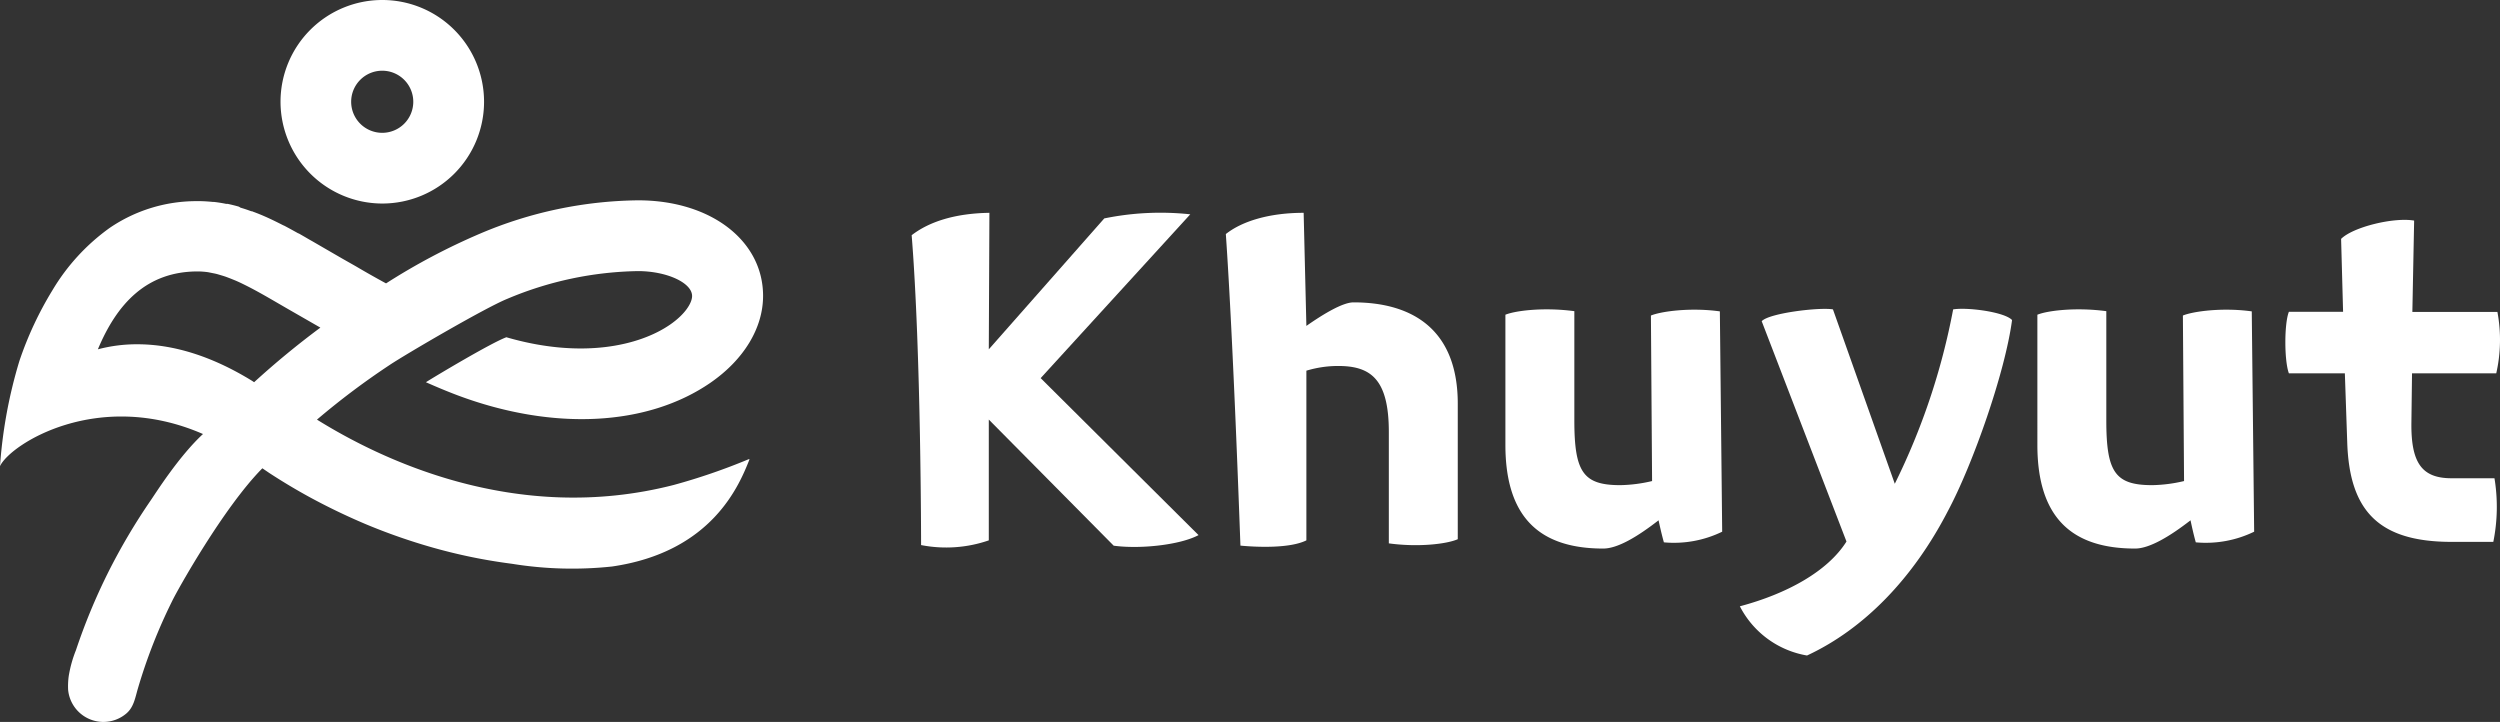 <svg xmlns="http://www.w3.org/2000/svg" viewBox="0 0 366.28 105.77"><rect x="0" y="0" width="366.28" height="105.77" fill="#333333" stroke="none"/><defs><style>.cls-1{fill:#fff;}</style></defs><g id="Layer_2" data-name="Layer 2"><g id="Layer_1-2" data-name="Layer 1"><g id="Layer_2-2" data-name="Layer 2"><g id="Layer_1-2-2" data-name="Layer 1-2"><path class="cls-1" d="M144.87,61.47v17.7a19.12,19.12,0,0,1-9.92.69s0-28.23-1.38-45.4c2.59-2,6.38-3.2,11.39-3.28l-.09,20L161.79,32a41,41,0,0,1,12.6-.6l-21.92,24,23.13,23c-2.77,1.47-8.63,2.07-12.43,1.55Z"/><path class="cls-1" d="M179.6,34.29c2.4-1.9,6.4-3.11,11.4-3.11l.4,16.57c2.59-1.81,5.35-3.45,6.91-3.45,8.71,0,15.27,4.05,15.27,14.84V79c-1.55.69-5.7,1.21-10.1.61V63.29c0-7.77-2.67-9.67-7.42-9.67a16,16,0,0,0-4.66.69V79.17c-2.42,1.2-7.25,1-9.66.77C181.73,79.94,180.72,50.43,179.6,34.29Z"/><path class="cls-1" d="M243,76.23c-3,2.33-5.95,4.14-8.11,4.14-9.06,0-14.33-4.31-14.33-15.19V46.11c1.47-.6,5.61-1.12,10.1-.52v16c0,7.59,1.3,9.49,6.73,9.49a21.56,21.56,0,0,0,4.66-.6l-.17-24.25c1.47-.61,5.78-1.21,10.1-.61l.34,32.28a16.13,16.13,0,0,1-8.54,1.56S243.44,78.3,243,76.23Z"/><path class="cls-1" d="M254.91,88.83c6.82-1.81,12.86-5.09,15.62-9.49L258.11,47.06c1.12-1.21,8.54-2.07,10.44-1.73l9.06,25.55a98.94,98.94,0,0,0,8.55-25.55c2-.34,7.5.35,8.63,1.56-1,7.59-5.7,21.06-9.41,28-5.09,9.84-12.26,17.26-20.63,21.15A13.63,13.63,0,0,1,254.91,88.83Z"/><path class="cls-1" d="M320.94,76.23c-3,2.33-6,4.14-8.12,4.14-9.06,0-14.32-4.31-14.32-15.19V46.11c1.46-.6,5.61-1.12,10.1-.52v16c0,7.59,1.29,9.49,6.73,9.49a21.56,21.56,0,0,0,4.66-.6l-.17-24.25c1.46-.61,5.78-1.21,10.09-.61l.35,32.28a16.18,16.18,0,0,1-8.55,1.56S321.37,78.3,320.94,76.23Z"/><path class="cls-1" d="M335.35,45.68h7.94L343,35c1.73-1.73,7.68-3.2,10.7-2.68l-.26,13.38H365.9a22.19,22.19,0,0,1-.17,9H353.39l-.09,7.17c-.08,5.87,1.47,8.2,5.87,8.2h6.3a25.84,25.84,0,0,1-.17,9.32h-6.13c-10.7,0-14.93-4.58-15.27-14.5l-.35-10.19h-8.2C334.66,52.84,334.66,47.4,335.35,45.68Z"/><path class="cls-1" d="M56,29.82A14.91,14.91,0,1,0,41.1,14.9h0A14.93,14.93,0,0,0,56,29.82Zm0-19.46a4.55,4.55,0,1,1-4.55,4.55h0A4.55,4.55,0,0,1,56,10.36Z"/><path class="cls-1" d="M98.72,71.05c-23.33,6-43.33-4-52.28-9.57a110.31,110.31,0,0,1,10.64-8C59.28,52,71,45.14,74.28,43.8a51.21,51.21,0,0,1,19.18-4.08c4.23,0,7.94,1.71,7.94,3.65,0,1-1,2.65-3.21,4.18-4.53,3.13-13,5.06-24,1.86C72,50.21,63.87,55.07,62.4,56c1.54.68,3.08,1.33,4.62,1.91,14,5.25,27.83,4.56,37.11-1.86,4.87-3.38,7.67-8,7.67-12.7,0-8.12-7.7-14-18.3-14a60.66,60.66,0,0,0-23.12,4.86,94.06,94.06,0,0,0-13.82,7.31Q54.33,40.31,52.11,39l-1.94-1.1-2.85-1.65-1.5-.87-.48-.27-.84-.49-.73-.42h-.05c-.68-.38-1.37-.76-2.07-1.13L41.48,33c-.72-.37-1.45-.73-2.19-1.07h0c-.74-.34-1.49-.65-2.26-.93l-.1-.05h-.12c-.51-.19-1-.36-1.56-.52L35,30.28c-.54-.16-1.08-.29-1.64-.41h-.23c-.57-.12-1.14-.21-1.73-.28h-.16c-.62-.06-1.24-.11-1.88-.12h-.47a22.56,22.56,0,0,0-12.82,3.92,30.28,30.28,0,0,0-8.39,9.14A51.15,51.15,0,0,0,2.85,52.86,69.82,69.82,0,0,0,0,68.3c1.47-3.19,14.33-11.43,29.74-4.71-3.53,3.26-6.94,8.68-7.61,9.65a89.87,89.87,0,0,0-6.3,10.66,87.77,87.77,0,0,0-4.7,11.35,17.87,17.87,0,0,0-1.06,3.8,11.13,11.13,0,0,0-.09,2,5.19,5.19,0,0,0,8.56,3.46c1.08-.93,1.28-2.35,1.67-3.66a78,78,0,0,1,5-12.76C26,86.43,32.8,74.3,38.44,68.61l1,.68q2.89,1.89,5.93,3.55c2.63,1.43,5.33,2.73,8.08,3.9a86.45,86.45,0,0,0,10,3.5A79.77,79.77,0,0,0,75,82.6a55,55,0,0,0,14.67.4c14.67-2.13,18.64-11.91,20.15-15.72h-.13A90.58,90.58,0,0,1,98.72,71.05ZM37.23,56,37,55.84c-6.2-3.83-11.87-5.4-16.88-5.4a22.14,22.14,0,0,0-5.78.74c2.74-6.56,7.07-11.49,14.81-11.41a11.73,11.73,0,0,1,1.33.11l.45.09c.29.06.59.11.89.19l.54.16c.27.08.54.16.81.26l.58.22.74.3c.47.2.93.42,1.39.65,1.54.76,3.1,1.66,4.7,2.59l1.5.87L46.94,48A123.82,123.82,0,0,0,37.23,56Z"/></g></g></g></g></svg>